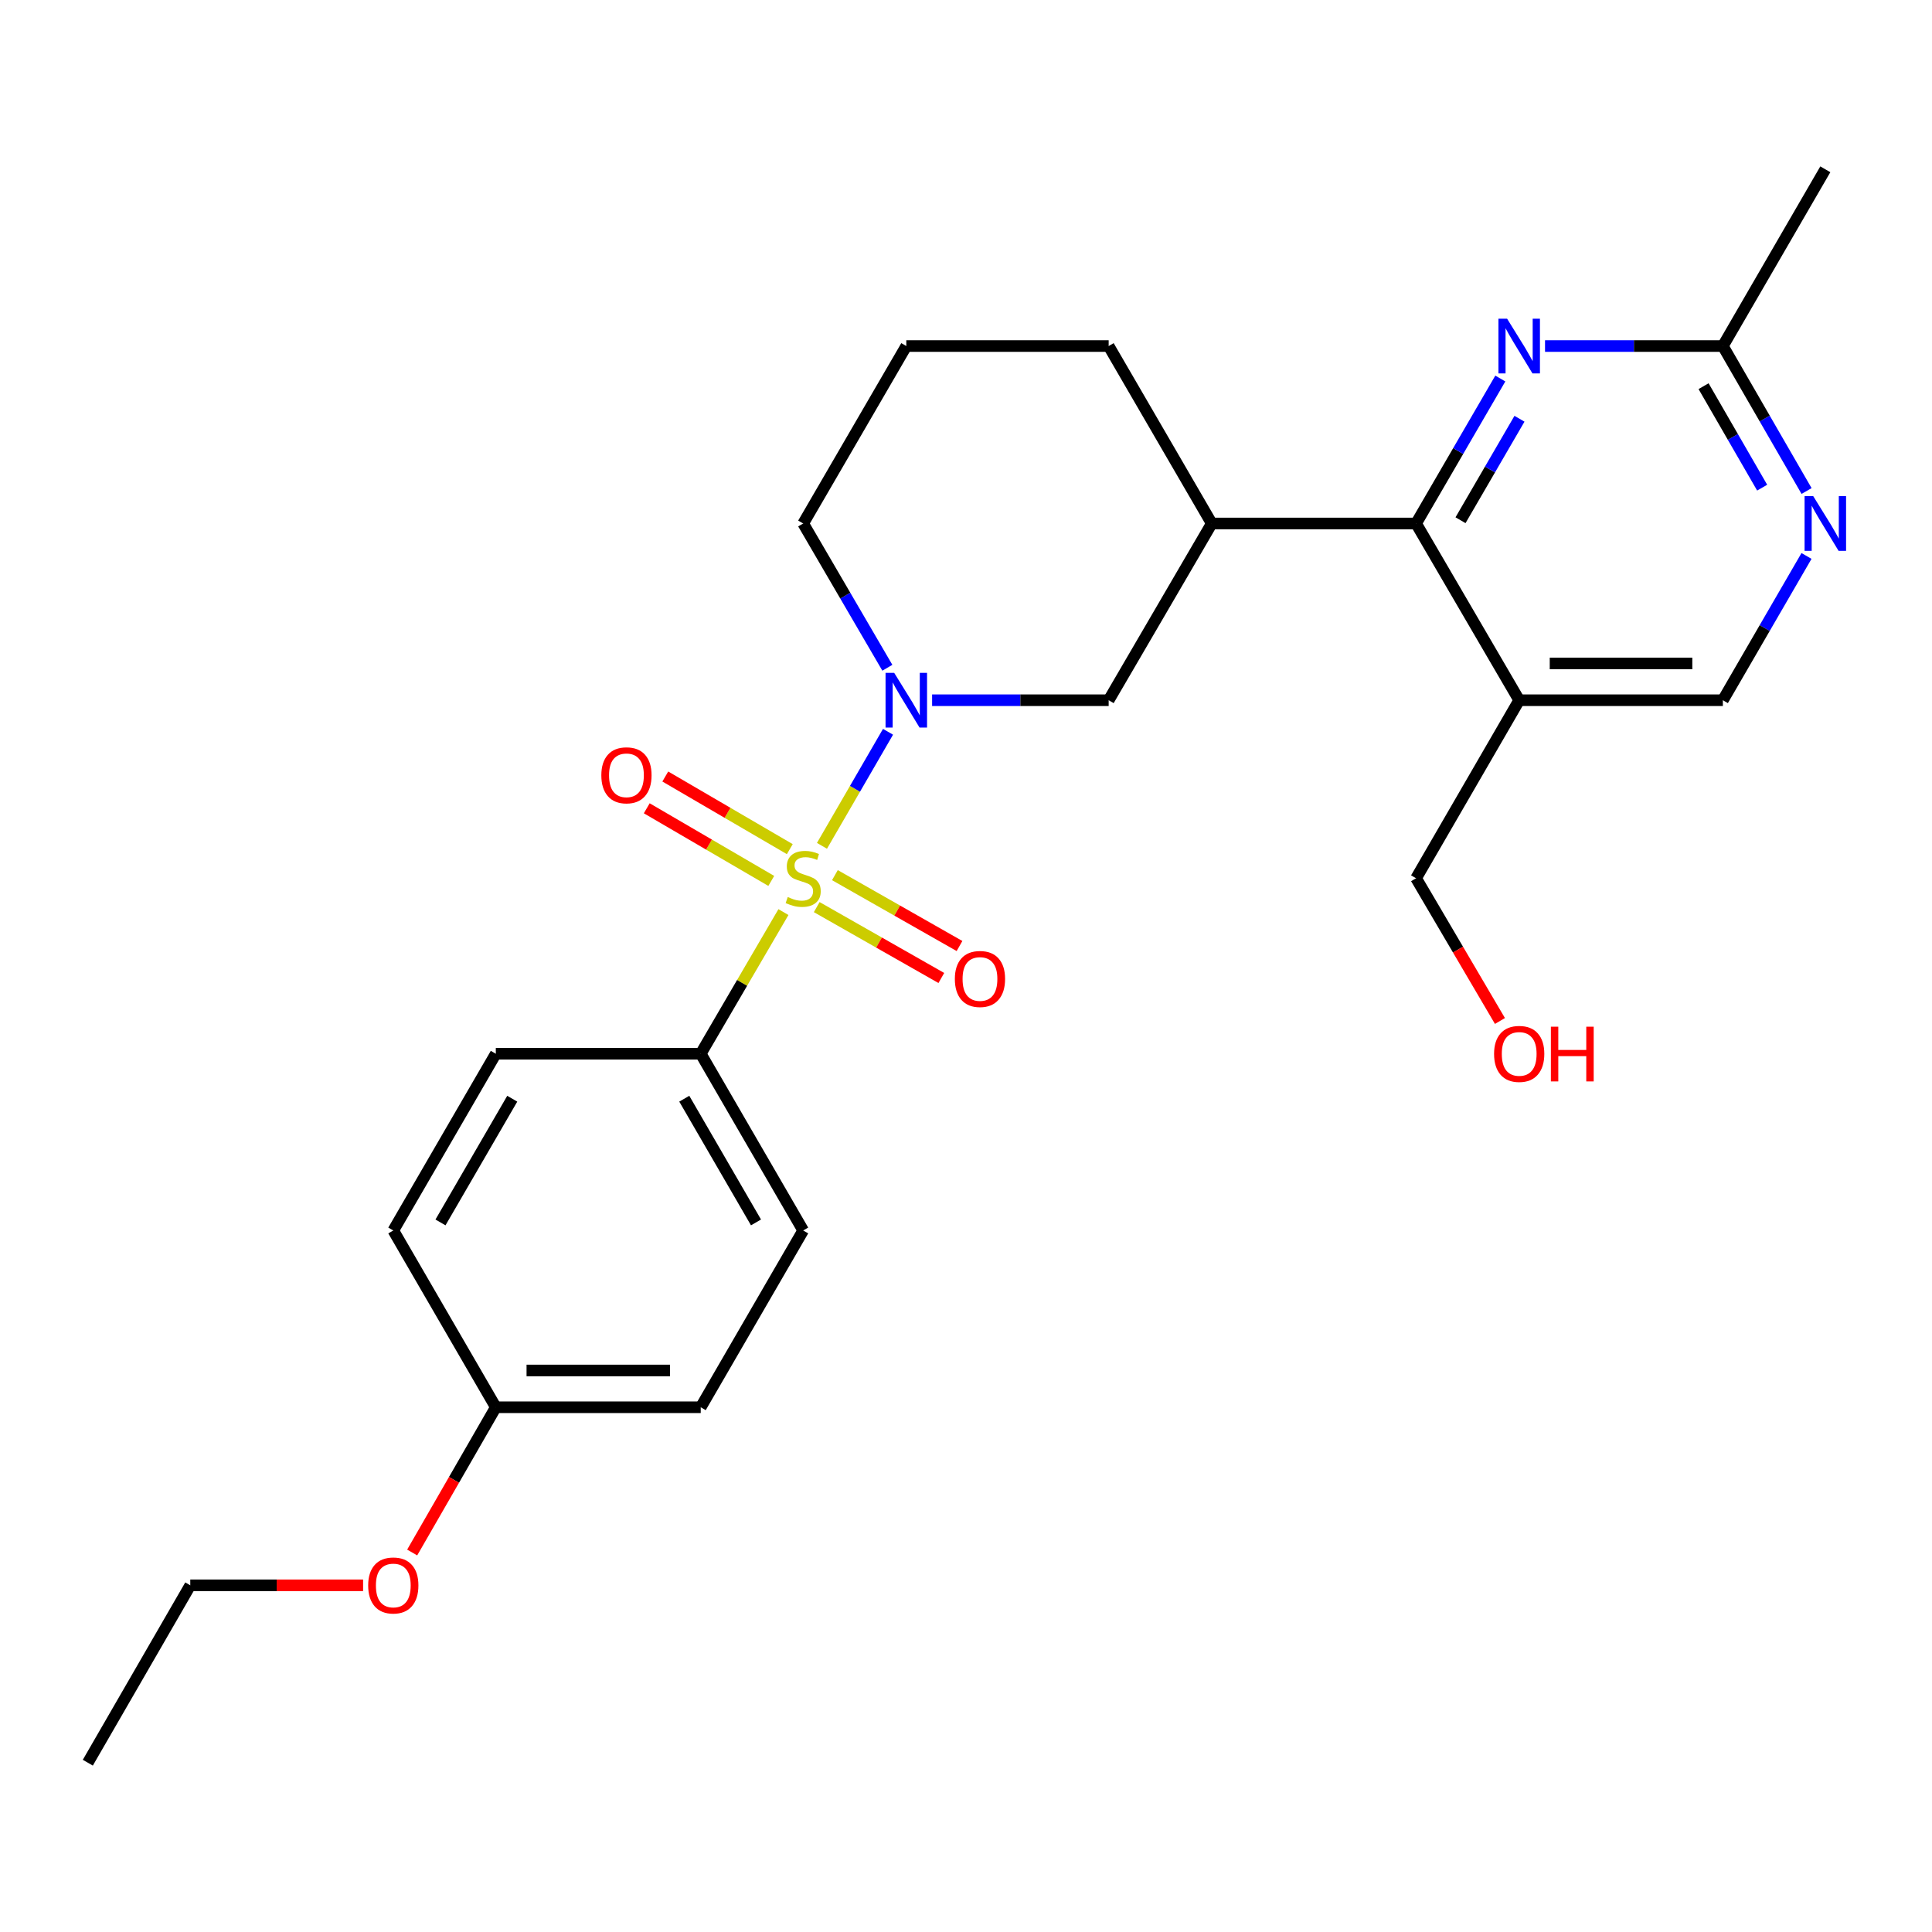 <?xml version='1.0' encoding='iso-8859-1'?>
<svg version='1.1' baseProfile='full'
              xmlns='http://www.w3.org/2000/svg'
                      xmlns:rdkit='http://www.rdkit.org/xml'
                      xmlns:xlink='http://www.w3.org/1999/xlink'
                  xml:space='preserve'
width='1000px' height='1000px' viewBox='0 0 1000 1000'>
<!-- END OF HEADER -->
<rect style='opacity:1.0;fill:#FFFFFF;stroke:none' width='1000' height='1000' x='0' y='0'> </rect>
<path class='bond-0' d='M 425.449,437.801 L 442.543,408.288' style='fill:none;fill-rule:evenodd;stroke:#CCCC00;stroke-width:6px;stroke-linecap:butt;stroke-linejoin:miter;stroke-opacity:1' />
<path class='bond-0' d='M 442.543,408.288 L 459.637,378.775' style='fill:none;fill-rule:evenodd;stroke:#0000FF;stroke-width:6px;stroke-linecap:butt;stroke-linejoin:miter;stroke-opacity:1' />
<path class='bond-6' d='M 405.506,472.093 L 384.101,508.755' style='fill:none;fill-rule:evenodd;stroke:#CCCC00;stroke-width:6px;stroke-linecap:butt;stroke-linejoin:miter;stroke-opacity:1' />
<path class='bond-6' d='M 384.101,508.755 L 362.697,545.417' style='fill:none;fill-rule:evenodd;stroke:#000000;stroke-width:6px;stroke-linecap:butt;stroke-linejoin:miter;stroke-opacity:1' />
<path class='bond-8' d='M 408.798,439.519 L 376.577,420.72' style='fill:none;fill-rule:evenodd;stroke:#CCCC00;stroke-width:6px;stroke-linecap:butt;stroke-linejoin:miter;stroke-opacity:1' />
<path class='bond-8' d='M 376.577,420.72 L 344.355,401.921' style='fill:none;fill-rule:evenodd;stroke:#FF0000;stroke-width:6px;stroke-linecap:butt;stroke-linejoin:miter;stroke-opacity:1' />
<path class='bond-8' d='M 399.204,455.963 L 366.983,437.164' style='fill:none;fill-rule:evenodd;stroke:#CCCC00;stroke-width:6px;stroke-linecap:butt;stroke-linejoin:miter;stroke-opacity:1' />
<path class='bond-8' d='M 366.983,437.164 L 334.761,418.366' style='fill:none;fill-rule:evenodd;stroke:#FF0000;stroke-width:6px;stroke-linecap:butt;stroke-linejoin:miter;stroke-opacity:1' />
<path class='bond-9' d='M 422.734,469.519 L 454.981,487.862' style='fill:none;fill-rule:evenodd;stroke:#CCCC00;stroke-width:6px;stroke-linecap:butt;stroke-linejoin:miter;stroke-opacity:1' />
<path class='bond-9' d='M 454.981,487.862 L 487.228,506.206' style='fill:none;fill-rule:evenodd;stroke:#FF0000;stroke-width:6px;stroke-linecap:butt;stroke-linejoin:miter;stroke-opacity:1' />
<path class='bond-9' d='M 432.147,452.971 L 464.394,471.314' style='fill:none;fill-rule:evenodd;stroke:#CCCC00;stroke-width:6px;stroke-linecap:butt;stroke-linejoin:miter;stroke-opacity:1' />
<path class='bond-9' d='M 464.394,471.314 L 496.641,489.657' style='fill:none;fill-rule:evenodd;stroke:#FF0000;stroke-width:6px;stroke-linecap:butt;stroke-linejoin:miter;stroke-opacity:1' />
<path class='bond-4' d='M 482.458,362.437 L 528.15,362.437' style='fill:none;fill-rule:evenodd;stroke:#0000FF;stroke-width:6px;stroke-linecap:butt;stroke-linejoin:miter;stroke-opacity:1' />
<path class='bond-4' d='M 528.15,362.437 L 573.842,362.437' style='fill:none;fill-rule:evenodd;stroke:#000000;stroke-width:6px;stroke-linecap:butt;stroke-linejoin:miter;stroke-opacity:1' />
<path class='bond-14' d='M 459.294,345.63 L 437.511,308.294' style='fill:none;fill-rule:evenodd;stroke:#0000FF;stroke-width:6px;stroke-linecap:butt;stroke-linejoin:miter;stroke-opacity:1' />
<path class='bond-14' d='M 437.511,308.294 L 415.729,270.958' style='fill:none;fill-rule:evenodd;stroke:#000000;stroke-width:6px;stroke-linecap:butt;stroke-linejoin:miter;stroke-opacity:1' />
<path class='bond-1' d='M 732.96,270.958 L 627.202,270.958' style='fill:none;fill-rule:evenodd;stroke:#000000;stroke-width:6px;stroke-linecap:butt;stroke-linejoin:miter;stroke-opacity:1' />
<path class='bond-2' d='M 732.96,270.958 L 754.76,233.442' style='fill:none;fill-rule:evenodd;stroke:#000000;stroke-width:6px;stroke-linecap:butt;stroke-linejoin:miter;stroke-opacity:1' />
<path class='bond-2' d='M 754.76,233.442 L 776.56,195.925' style='fill:none;fill-rule:evenodd;stroke:#0000FF;stroke-width:6px;stroke-linecap:butt;stroke-linejoin:miter;stroke-opacity:1' />
<path class='bond-2' d='M 755.961,269.268 L 771.221,243.007' style='fill:none;fill-rule:evenodd;stroke:#000000;stroke-width:6px;stroke-linecap:butt;stroke-linejoin:miter;stroke-opacity:1' />
<path class='bond-2' d='M 771.221,243.007 L 786.481,216.745' style='fill:none;fill-rule:evenodd;stroke:#0000FF;stroke-width:6px;stroke-linecap:butt;stroke-linejoin:miter;stroke-opacity:1' />
<path class='bond-5' d='M 732.96,270.958 L 786.331,362.437' style='fill:none;fill-rule:evenodd;stroke:#000000;stroke-width:6px;stroke-linecap:butt;stroke-linejoin:miter;stroke-opacity:1' />
<path class='bond-10' d='M 799.707,179.109 L 845.729,179.109' style='fill:none;fill-rule:evenodd;stroke:#0000FF;stroke-width:6px;stroke-linecap:butt;stroke-linejoin:miter;stroke-opacity:1' />
<path class='bond-10' d='M 845.729,179.109 L 891.751,179.109' style='fill:none;fill-rule:evenodd;stroke:#000000;stroke-width:6px;stroke-linecap:butt;stroke-linejoin:miter;stroke-opacity:1' />
<path class='bond-3' d='M 627.202,270.958 L 573.842,362.437' style='fill:none;fill-rule:evenodd;stroke:#000000;stroke-width:6px;stroke-linecap:butt;stroke-linejoin:miter;stroke-opacity:1' />
<path class='bond-27' d='M 627.202,270.958 L 573.842,179.109' style='fill:none;fill-rule:evenodd;stroke:#000000;stroke-width:6px;stroke-linecap:butt;stroke-linejoin:miter;stroke-opacity:1' />
<path class='bond-11' d='M 786.331,362.437 L 891.751,362.437' style='fill:none;fill-rule:evenodd;stroke:#000000;stroke-width:6px;stroke-linecap:butt;stroke-linejoin:miter;stroke-opacity:1' />
<path class='bond-11' d='M 802.144,343.399 L 875.938,343.399' style='fill:none;fill-rule:evenodd;stroke:#000000;stroke-width:6px;stroke-linecap:butt;stroke-linejoin:miter;stroke-opacity:1' />
<path class='bond-18' d='M 786.331,362.437 L 732.96,454.583' style='fill:none;fill-rule:evenodd;stroke:#000000;stroke-width:6px;stroke-linecap:butt;stroke-linejoin:miter;stroke-opacity:1' />
<path class='bond-12' d='M 362.697,545.417 L 415.729,636.896' style='fill:none;fill-rule:evenodd;stroke:#000000;stroke-width:6px;stroke-linecap:butt;stroke-linejoin:miter;stroke-opacity:1' />
<path class='bond-12' d='M 354.181,568.687 L 391.303,632.723' style='fill:none;fill-rule:evenodd;stroke:#000000;stroke-width:6px;stroke-linecap:butt;stroke-linejoin:miter;stroke-opacity:1' />
<path class='bond-13' d='M 362.697,545.417 L 256.632,545.417' style='fill:none;fill-rule:evenodd;stroke:#000000;stroke-width:6px;stroke-linecap:butt;stroke-linejoin:miter;stroke-opacity:1' />
<path class='bond-7' d='M 935.042,287.762 L 913.396,325.1' style='fill:none;fill-rule:evenodd;stroke:#0000FF;stroke-width:6px;stroke-linecap:butt;stroke-linejoin:miter;stroke-opacity:1' />
<path class='bond-7' d='M 913.396,325.1 L 891.751,362.437' style='fill:none;fill-rule:evenodd;stroke:#000000;stroke-width:6px;stroke-linecap:butt;stroke-linejoin:miter;stroke-opacity:1' />
<path class='bond-28' d='M 935.076,254.147 L 913.413,216.628' style='fill:none;fill-rule:evenodd;stroke:#0000FF;stroke-width:6px;stroke-linecap:butt;stroke-linejoin:miter;stroke-opacity:1' />
<path class='bond-28' d='M 913.413,216.628 L 891.751,179.109' style='fill:none;fill-rule:evenodd;stroke:#000000;stroke-width:6px;stroke-linecap:butt;stroke-linejoin:miter;stroke-opacity:1' />
<path class='bond-28' d='M 912.09,252.411 L 896.926,226.147' style='fill:none;fill-rule:evenodd;stroke:#0000FF;stroke-width:6px;stroke-linecap:butt;stroke-linejoin:miter;stroke-opacity:1' />
<path class='bond-28' d='M 896.926,226.147 L 881.762,199.884' style='fill:none;fill-rule:evenodd;stroke:#000000;stroke-width:6px;stroke-linecap:butt;stroke-linejoin:miter;stroke-opacity:1' />
<path class='bond-23' d='M 891.751,179.109 L 944.783,87.63' style='fill:none;fill-rule:evenodd;stroke:#000000;stroke-width:6px;stroke-linecap:butt;stroke-linejoin:miter;stroke-opacity:1' />
<path class='bond-16' d='M 415.729,636.896 L 362.697,728.396' style='fill:none;fill-rule:evenodd;stroke:#000000;stroke-width:6px;stroke-linecap:butt;stroke-linejoin:miter;stroke-opacity:1' />
<path class='bond-17' d='M 256.632,545.417 L 203.568,636.896' style='fill:none;fill-rule:evenodd;stroke:#000000;stroke-width:6px;stroke-linecap:butt;stroke-linejoin:miter;stroke-opacity:1' />
<path class='bond-17' d='M 265.141,568.692 L 227.996,632.727' style='fill:none;fill-rule:evenodd;stroke:#000000;stroke-width:6px;stroke-linecap:butt;stroke-linejoin:miter;stroke-opacity:1' />
<path class='bond-22' d='M 415.729,270.958 L 469.1,179.109' style='fill:none;fill-rule:evenodd;stroke:#000000;stroke-width:6px;stroke-linecap:butt;stroke-linejoin:miter;stroke-opacity:1' />
<path class='bond-15' d='M 256.632,728.396 L 203.568,636.896' style='fill:none;fill-rule:evenodd;stroke:#000000;stroke-width:6px;stroke-linecap:butt;stroke-linejoin:miter;stroke-opacity:1' />
<path class='bond-20' d='M 256.632,728.396 L 234.988,765.985' style='fill:none;fill-rule:evenodd;stroke:#000000;stroke-width:6px;stroke-linecap:butt;stroke-linejoin:miter;stroke-opacity:1' />
<path class='bond-20' d='M 234.988,765.985 L 213.344,803.574' style='fill:none;fill-rule:evenodd;stroke:#FF0000;stroke-width:6px;stroke-linecap:butt;stroke-linejoin:miter;stroke-opacity:1' />
<path class='bond-26' d='M 256.632,728.396 L 362.697,728.396' style='fill:none;fill-rule:evenodd;stroke:#000000;stroke-width:6px;stroke-linecap:butt;stroke-linejoin:miter;stroke-opacity:1' />
<path class='bond-26' d='M 272.542,709.358 L 346.787,709.358' style='fill:none;fill-rule:evenodd;stroke:#000000;stroke-width:6px;stroke-linecap:butt;stroke-linejoin:miter;stroke-opacity:1' />
<path class='bond-21' d='M 732.96,454.583 L 754.665,491.523' style='fill:none;fill-rule:evenodd;stroke:#000000;stroke-width:6px;stroke-linecap:butt;stroke-linejoin:miter;stroke-opacity:1' />
<path class='bond-21' d='M 754.665,491.523 L 776.37,528.463' style='fill:none;fill-rule:evenodd;stroke:#FF0000;stroke-width:6px;stroke-linecap:butt;stroke-linejoin:miter;stroke-opacity:1' />
<path class='bond-19' d='M 573.842,179.109 L 469.1,179.109' style='fill:none;fill-rule:evenodd;stroke:#000000;stroke-width:6px;stroke-linecap:butt;stroke-linejoin:miter;stroke-opacity:1' />
<path class='bond-24' d='M 187.941,820.553 L 143.214,820.553' style='fill:none;fill-rule:evenodd;stroke:#FF0000;stroke-width:6px;stroke-linecap:butt;stroke-linejoin:miter;stroke-opacity:1' />
<path class='bond-24' d='M 143.214,820.553 L 98.487,820.553' style='fill:none;fill-rule:evenodd;stroke:#000000;stroke-width:6px;stroke-linecap:butt;stroke-linejoin:miter;stroke-opacity:1' />
<path class='bond-25' d='M 98.487,820.553 L 45.455,912.37' style='fill:none;fill-rule:evenodd;stroke:#000000;stroke-width:6px;stroke-linecap:butt;stroke-linejoin:miter;stroke-opacity:1' />
<path  class='atom-0' d='M 407.729 464.303
Q 408.049 464.423, 409.369 464.983
Q 410.689 465.543, 412.129 465.903
Q 413.609 466.223, 415.049 466.223
Q 417.729 466.223, 419.289 464.943
Q 420.849 463.623, 420.849 461.343
Q 420.849 459.783, 420.049 458.823
Q 419.289 457.863, 418.089 457.343
Q 416.889 456.823, 414.889 456.223
Q 412.369 455.463, 410.849 454.743
Q 409.369 454.023, 408.289 452.503
Q 407.249 450.983, 407.249 448.423
Q 407.249 444.863, 409.649 442.663
Q 412.089 440.463, 416.889 440.463
Q 420.169 440.463, 423.889 442.023
L 422.969 445.103
Q 419.569 443.703, 417.009 443.703
Q 414.249 443.703, 412.729 444.863
Q 411.209 445.983, 411.249 447.943
Q 411.249 449.463, 412.009 450.383
Q 412.809 451.303, 413.929 451.823
Q 415.089 452.343, 417.009 452.943
Q 419.569 453.743, 421.089 454.543
Q 422.609 455.343, 423.689 456.983
Q 424.809 458.583, 424.809 461.343
Q 424.809 465.263, 422.169 467.383
Q 419.569 469.463, 415.209 469.463
Q 412.689 469.463, 410.769 468.903
Q 408.889 468.383, 406.649 467.463
L 407.729 464.303
' fill='#CCCC00'/>
<path  class='atom-1' d='M 462.84 348.277
L 472.12 363.277
Q 473.04 364.757, 474.52 367.437
Q 476 370.117, 476.08 370.277
L 476.08 348.277
L 479.84 348.277
L 479.84 376.597
L 475.96 376.597
L 466 360.197
Q 464.84 358.277, 463.6 356.077
Q 462.4 353.877, 462.04 353.197
L 462.04 376.597
L 458.36 376.597
L 458.36 348.277
L 462.84 348.277
' fill='#0000FF'/>
<path  class='atom-3' d='M 780.071 164.949
L 789.351 179.949
Q 790.271 181.429, 791.751 184.109
Q 793.231 186.789, 793.311 186.949
L 793.311 164.949
L 797.071 164.949
L 797.071 193.269
L 793.191 193.269
L 783.231 176.869
Q 782.071 174.949, 780.831 172.749
Q 779.631 170.549, 779.271 169.869
L 779.271 193.269
L 775.591 193.269
L 775.591 164.949
L 780.071 164.949
' fill='#0000FF'/>
<path  class='atom-8' d='M 938.523 256.798
L 947.803 271.798
Q 948.723 273.278, 950.203 275.958
Q 951.683 278.638, 951.763 278.798
L 951.763 256.798
L 955.523 256.798
L 955.523 285.118
L 951.643 285.118
L 941.683 268.718
Q 940.523 266.798, 939.283 264.598
Q 938.083 262.398, 937.723 261.718
L 937.723 285.118
L 934.043 285.118
L 934.043 256.798
L 938.523 256.798
' fill='#0000FF'/>
<path  class='atom-9' d='M 311.25 401.292
Q 311.25 394.492, 314.61 390.692
Q 317.97 386.892, 324.25 386.892
Q 330.53 386.892, 333.89 390.692
Q 337.25 394.492, 337.25 401.292
Q 337.25 408.172, 333.85 412.092
Q 330.45 415.972, 324.25 415.972
Q 318.01 415.972, 314.61 412.092
Q 311.25 408.212, 311.25 401.292
M 324.25 412.772
Q 328.57 412.772, 330.89 409.892
Q 333.25 406.972, 333.25 401.292
Q 333.25 395.732, 330.89 392.932
Q 328.57 390.092, 324.25 390.092
Q 319.93 390.092, 317.57 392.892
Q 315.25 395.692, 315.25 401.292
Q 315.25 407.012, 317.57 409.892
Q 319.93 412.772, 324.25 412.772
' fill='#FF0000'/>
<path  class='atom-10' d='M 494.229 506.712
Q 494.229 499.912, 497.589 496.112
Q 500.949 492.312, 507.229 492.312
Q 513.509 492.312, 516.869 496.112
Q 520.229 499.912, 520.229 506.712
Q 520.229 513.592, 516.829 517.512
Q 513.429 521.392, 507.229 521.392
Q 500.989 521.392, 497.589 517.512
Q 494.229 513.632, 494.229 506.712
M 507.229 518.192
Q 511.549 518.192, 513.869 515.312
Q 516.229 512.392, 516.229 506.712
Q 516.229 501.152, 513.869 498.352
Q 511.549 495.512, 507.229 495.512
Q 502.909 495.512, 500.549 498.312
Q 498.229 501.112, 498.229 506.712
Q 498.229 512.432, 500.549 515.312
Q 502.909 518.192, 507.229 518.192
' fill='#FF0000'/>
<path  class='atom-21' d='M 190.568 820.633
Q 190.568 813.833, 193.928 810.033
Q 197.288 806.233, 203.568 806.233
Q 209.848 806.233, 213.208 810.033
Q 216.568 813.833, 216.568 820.633
Q 216.568 827.513, 213.168 831.433
Q 209.768 835.313, 203.568 835.313
Q 197.328 835.313, 193.928 831.433
Q 190.568 827.553, 190.568 820.633
M 203.568 832.113
Q 207.888 832.113, 210.208 829.233
Q 212.568 826.313, 212.568 820.633
Q 212.568 815.073, 210.208 812.273
Q 207.888 809.433, 203.568 809.433
Q 199.248 809.433, 196.888 812.233
Q 194.568 815.033, 194.568 820.633
Q 194.568 826.353, 196.888 829.233
Q 199.248 832.113, 203.568 832.113
' fill='#FF0000'/>
<path  class='atom-22' d='M 773.331 545.497
Q 773.331 538.697, 776.691 534.897
Q 780.051 531.097, 786.331 531.097
Q 792.611 531.097, 795.971 534.897
Q 799.331 538.697, 799.331 545.497
Q 799.331 552.377, 795.931 556.297
Q 792.531 560.177, 786.331 560.177
Q 780.091 560.177, 776.691 556.297
Q 773.331 552.417, 773.331 545.497
M 786.331 556.977
Q 790.651 556.977, 792.971 554.097
Q 795.331 551.177, 795.331 545.497
Q 795.331 539.937, 792.971 537.137
Q 790.651 534.297, 786.331 534.297
Q 782.011 534.297, 779.651 537.097
Q 777.331 539.897, 777.331 545.497
Q 777.331 551.217, 779.651 554.097
Q 782.011 556.977, 786.331 556.977
' fill='#FF0000'/>
<path  class='atom-22' d='M 802.731 531.417
L 806.571 531.417
L 806.571 543.457
L 821.051 543.457
L 821.051 531.417
L 824.891 531.417
L 824.891 559.737
L 821.051 559.737
L 821.051 546.657
L 806.571 546.657
L 806.571 559.737
L 802.731 559.737
L 802.731 531.417
' fill='#FF0000'/>
</svg>
